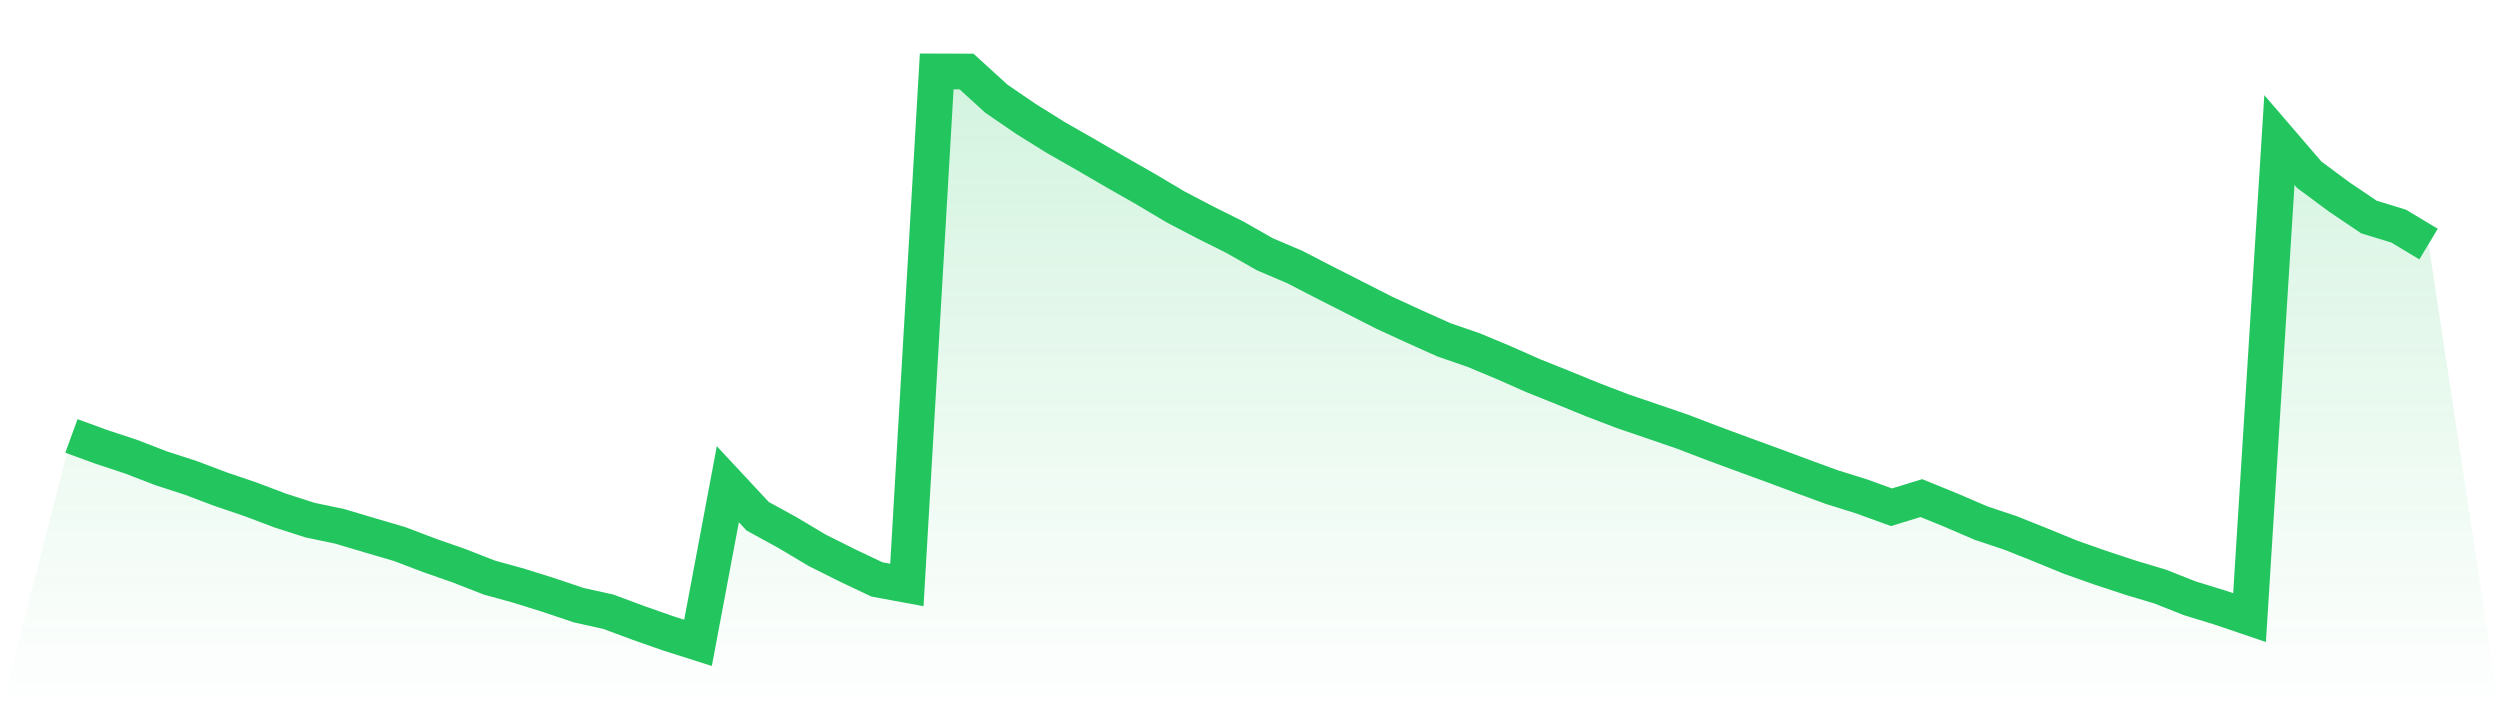 <svg viewBox="0 0 140 40" xmlns="http://www.w3.org/2000/svg">
<defs>
<linearGradient id="gradient" x1="0" x2="0" y1="0" y2="1">
<stop offset="0%" stop-color="#22c55e" stop-opacity="0.2"/>
<stop offset="100%" stop-color="#22c55e" stop-opacity="0"/>
</linearGradient>
</defs>
<path d="M4,24.412 L4,24.412 L5.671,25.022 L7.342,25.575 L9.013,26.22 L10.684,26.761 L12.354,27.393 L14.025,27.959 L15.696,28.591 L17.367,29.128 L19.038,29.479 L20.709,29.977 L22.38,30.467 L24.051,31.102 L25.722,31.687 L27.392,32.341 L29.063,32.802 L30.734,33.326 L32.405,33.888 L34.076,34.261 L35.747,34.882 L37.418,35.469 L39.089,36 L40.759,27.116 L42.43,28.91 L44.101,29.826 L45.772,30.822 L47.443,31.657 L49.114,32.449 L50.785,32.757 L52.456,4 L54.127,4.006 L55.797,5.527 L57.468,6.67 L59.139,7.71 L60.81,8.664 L62.481,9.637 L64.152,10.588 L65.823,11.582 L67.494,12.456 L69.165,13.29 L70.835,14.241 L72.506,14.952 L74.177,15.815 L75.848,16.662 L77.519,17.513 L79.19,18.281 L80.861,19.03 L82.532,19.607 L84.203,20.305 L85.873,21.044 L87.544,21.713 L89.215,22.395 L90.886,23.034 L92.557,23.603 L94.228,24.177 L95.899,24.816 L97.57,25.434 L99.24,26.044 L100.911,26.665 L102.582,27.277 L104.253,27.799 L105.924,28.406 L107.595,27.893 L109.266,28.573 L110.937,29.293 L112.608,29.851 L114.278,30.518 L115.949,31.204 L117.62,31.792 L119.291,32.345 L120.962,32.845 L122.633,33.506 L124.304,34.018 L125.975,34.586 L127.646,7.843 L129.316,9.784 L130.987,11.023 L132.658,12.152 L134.329,12.664 L136,13.668 L140,40 L0,40 z" fill="url(#gradient)"/>
<path d="M4,24.412 L4,24.412 L5.671,25.022 L7.342,25.575 L9.013,26.22 L10.684,26.761 L12.354,27.393 L14.025,27.959 L15.696,28.591 L17.367,29.128 L19.038,29.479 L20.709,29.977 L22.38,30.467 L24.051,31.102 L25.722,31.687 L27.392,32.341 L29.063,32.802 L30.734,33.326 L32.405,33.888 L34.076,34.261 L35.747,34.882 L37.418,35.469 L39.089,36 L40.759,27.116 L42.43,28.91 L44.101,29.826 L45.772,30.822 L47.443,31.657 L49.114,32.449 L50.785,32.757 L52.456,4 L54.127,4.006 L55.797,5.527 L57.468,6.67 L59.139,7.71 L60.81,8.664 L62.481,9.637 L64.152,10.588 L65.823,11.582 L67.494,12.456 L69.165,13.29 L70.835,14.241 L72.506,14.952 L74.177,15.815 L75.848,16.662 L77.519,17.513 L79.19,18.281 L80.861,19.03 L82.532,19.607 L84.203,20.305 L85.873,21.044 L87.544,21.713 L89.215,22.395 L90.886,23.034 L92.557,23.603 L94.228,24.177 L95.899,24.816 L97.57,25.434 L99.24,26.044 L100.911,26.665 L102.582,27.277 L104.253,27.799 L105.924,28.406 L107.595,27.893 L109.266,28.573 L110.937,29.293 L112.608,29.851 L114.278,30.518 L115.949,31.204 L117.62,31.792 L119.291,32.345 L120.962,32.845 L122.633,33.506 L124.304,34.018 L125.975,34.586 L127.646,7.843 L129.316,9.784 L130.987,11.023 L132.658,12.152 L134.329,12.664 L136,13.668" fill="none" stroke="#22c55e" stroke-width="2"/>
</svg>